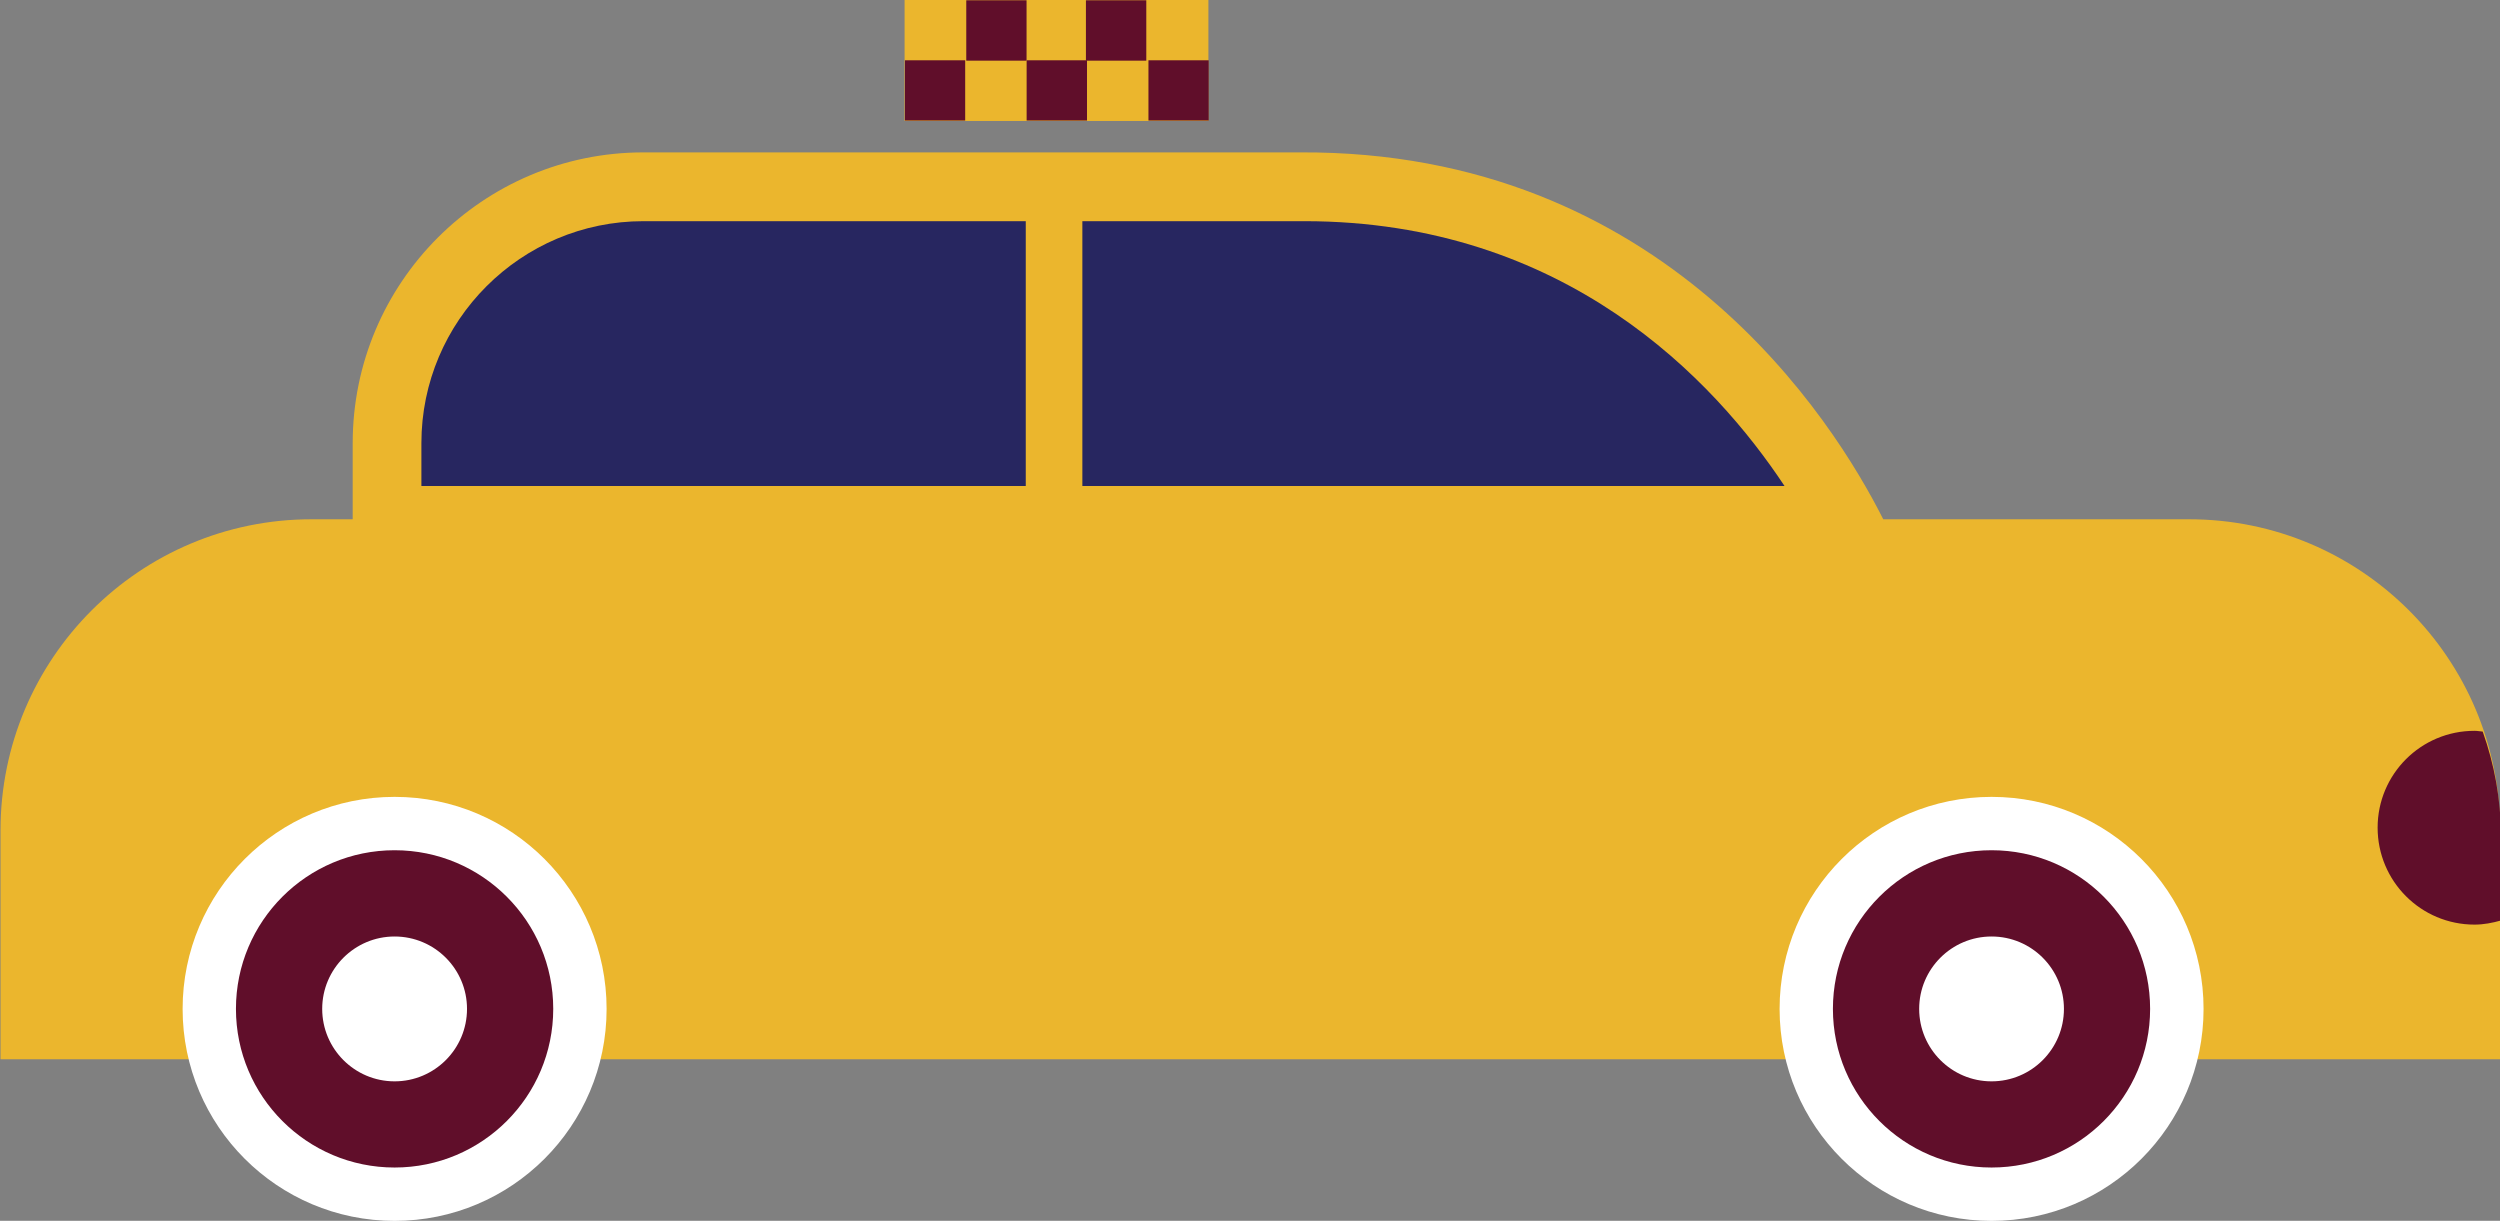 <?xml version="1.0" encoding="UTF-8"?><svg xmlns="http://www.w3.org/2000/svg" xmlns:xlink="http://www.w3.org/1999/xlink" height="115.1" preserveAspectRatio="xMidYMid meet" version="1.0" viewBox="41.9 97.0 235.7 115.1" width="235.7" zoomAndPan="magnify"><rect x="41.9" y="97.0" width="235.7" height="115.1" fill="#808080" stroke="none"/><g><g id="change1_1"><path d="M 248.285 145.957 L 219.453 145.957 C 214.773 136.672 198.805 111.18 164.461 111.367 L 102.562 111.367 C 87.426 111.367 75.152 123.645 75.152 138.781 L 75.152 145.957 L 71.277 145.957 C 55.082 145.957 41.949 159.086 41.949 175.289 L 41.949 196.867 L 277.609 196.867 L 277.609 175.289 C 277.609 159.086 264.48 145.957 248.285 145.957" fill="#ebb62d"/></g><g id="change2_1"><path d="M 102.562 117.852 C 91.02 117.852 81.629 127.242 81.629 138.781 L 81.629 142.82 L 138.609 142.82 L 138.609 117.852 L 102.562 117.852" fill="#272660"/></g><g id="change2_2"><path d="M 164.863 117.852 L 143.945 117.852 L 143.945 142.82 L 210.145 142.82 C 203.523 132.82 189.473 117.852 164.863 117.852" fill="#272660"/></g><g id="change3_1"><path d="M 249.652 192.125 C 249.652 203.156 240.703 212.105 229.664 212.105 C 218.629 212.105 209.68 203.156 209.68 192.125 C 209.68 181.082 218.629 172.129 229.664 172.129 C 240.703 172.129 249.652 181.082 249.652 192.125" fill="#fff"/></g><g id="change4_1"><path d="M 244.613 192.117 C 244.613 200.371 237.926 207.074 229.664 207.074 C 221.406 207.074 214.707 200.371 214.707 192.117 C 214.707 183.859 221.406 177.16 229.664 177.16 C 237.926 177.16 244.613 183.859 244.613 192.117" fill="#600e2a"/></g><g id="change3_2"><path d="M 236.488 192.117 C 236.488 195.887 233.438 198.949 229.664 198.949 C 225.895 198.949 222.84 195.887 222.84 192.117 C 222.84 188.355 225.895 185.293 229.664 185.293 C 233.438 185.293 236.488 188.355 236.488 192.117" fill="#fff"/></g><g id="change3_3"><path d="M 99.09 192.125 C 99.09 203.156 90.145 212.105 79.102 212.105 C 68.07 212.105 59.117 203.156 59.117 192.125 C 59.117 181.082 68.07 172.129 79.102 172.129 C 90.145 172.129 99.09 181.082 99.09 192.125" fill="#fff"/></g><g id="change4_2"><path d="M 94.059 192.117 C 94.059 200.371 87.363 207.074 79.102 207.074 C 70.844 207.074 64.145 200.371 64.145 192.117 C 64.145 183.859 70.844 177.16 79.102 177.16 C 87.363 177.16 94.059 183.859 94.059 192.117" fill="#600e2a"/></g><g id="change3_4"><path d="M 85.93 192.117 C 85.93 195.887 82.875 198.949 79.102 198.949 C 75.336 198.949 72.277 195.887 72.277 192.117 C 72.277 188.355 75.336 185.293 79.102 185.293 C 82.875 185.293 85.93 188.355 85.93 192.117" fill="#fff"/></g><g id="change1_2"><path d="M 127.184 97 L 155.828 97 L 155.828 108.406 L 127.184 108.406 L 127.184 97" fill="#ebb62d"/></g><g id="change4_3"><path d="M 150.176 102.684 L 155.855 102.684 L 155.855 108.363 L 150.176 108.363 L 150.176 102.684" fill="#600e2a"/></g><g id="change4_4"><path d="M 138.691 102.684 L 144.383 102.684 L 144.383 108.363 L 138.691 108.363 L 138.691 102.684" fill="#600e2a"/></g><g id="change4_5"><path d="M 127.219 102.684 L 132.898 102.684 L 132.898 108.363 L 127.219 108.363 L 127.219 102.684" fill="#600e2a"/></g><g id="change4_6"><path d="M 133 97.027 L 138.684 97.027 L 138.684 102.719 L 133 102.719 L 133 97.027" fill="#600e2a"/></g><g id="change4_7"><path d="M 144.281 97.027 L 149.973 97.027 L 149.973 102.719 L 144.281 102.719 L 144.281 97.027" fill="#600e2a"/></g><g id="change4_8"><path d="M 275.969 165.973 C 275.707 165.953 275.461 165.902 275.195 165.902 C 270.148 165.902 266.062 169.988 266.062 175.031 C 266.062 180.082 270.148 184.172 275.195 184.172 C 276.062 184.172 276.891 184.008 277.684 183.785 L 277.684 175.766 C 277.684 172.328 277.059 169.039 275.969 165.973" fill="#600e2a"/></g></g></svg>